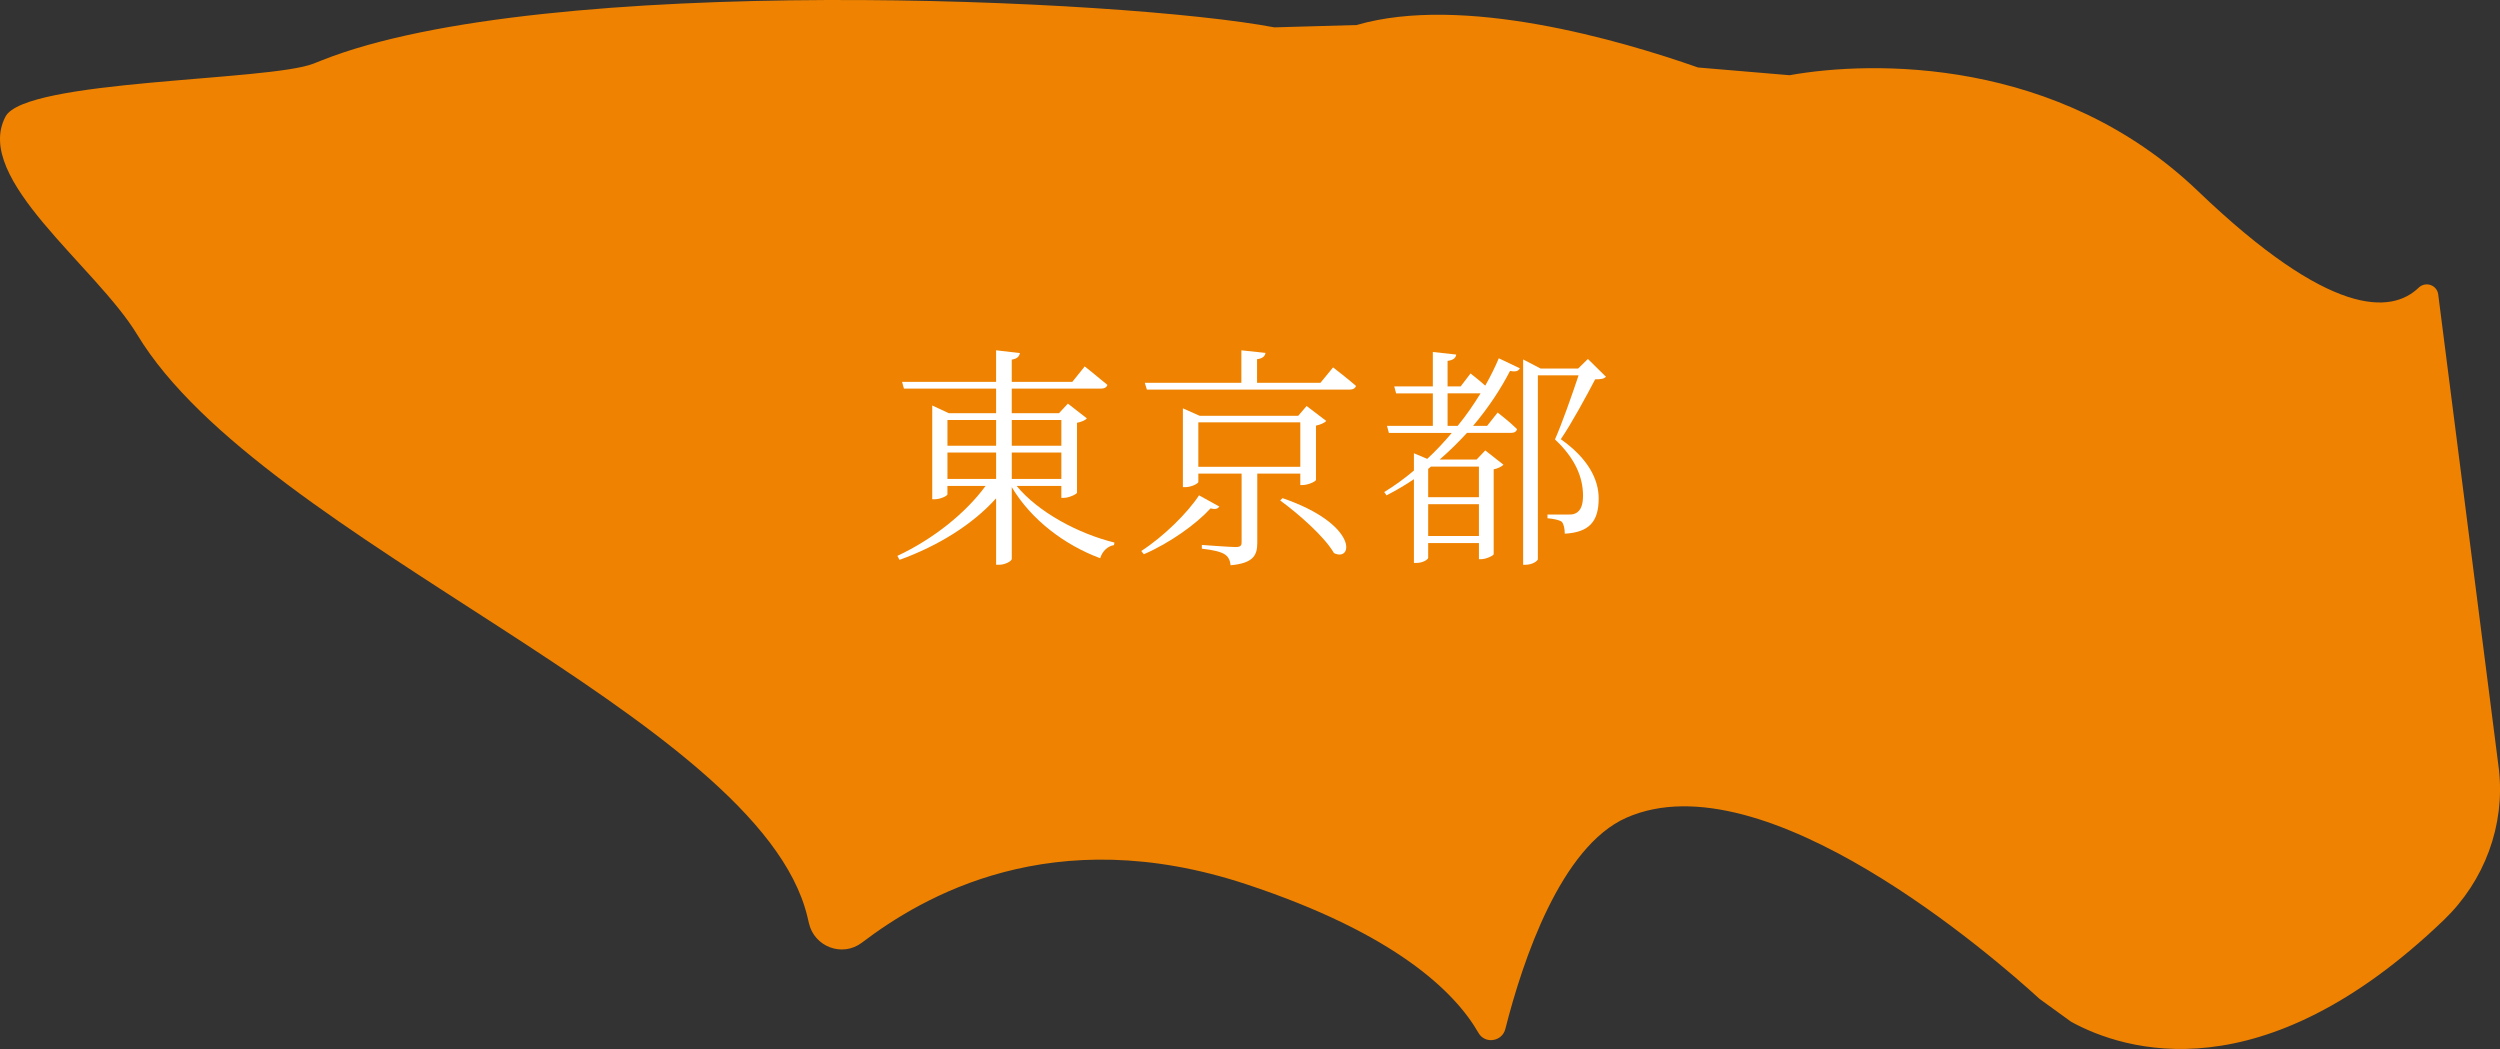 <?xml version="1.0" encoding="UTF-8"?><svg id="_レイヤー_2" xmlns="http://www.w3.org/2000/svg" width="192.456" height="80.753" viewBox="0 0 192.456 80.753"><rect x="0" y="0" width="192.456" height="80.753" fill="#333333" stroke="none"/><defs><style>.cls-1{fill:#ef8200;}.cls-2{fill:#fff;}</style></defs><g id="design"><g><path class="cls-1" d="m24.137,4.896C20.688,6.257,1.941,6.106.424,8.974c-2.529,4.781,6.947,11.504,10.143,16.793,9.644,15.962,47.825,29.351,51.581,44.772.043.176.084.351.124.526.415,1.829,2.578,2.641,4.072,1.508,4.675-3.546,14.632-9.447,29.585-4.505,11.52,3.808,16.088,8.311,17.89,11.45.5.872,1.817.674,2.064-.3,1.348-5.31,4.274-14.034,9.319-16.266,10.617-4.696,28.359,10.793,31.808,13.945l2.437,1.766c4.089,2.234,14.669,5.615,28.68-7.833,3.131-3.006,4.731-7.281,4.246-11.594l-4.671-36.554c-.083-.739-.973-1.05-1.509-.534-2.102,2.026-6.823,2.307-16.973-7.423-10.787-10.341-25.077-10.077-31.455-8.934l-7.044-.595c-6.009-2.109-18.127-5.645-26.286-3.269-2.137.061-4.196.119-6.333.18C86.617-.083,41.884-2.164,24.755,4.651c-.208.083-.414.164-.618.245Z"/><g><path class="cls-2" d="m78.267,37.411c1.674,2.034,4.754,3.673,7.526,4.357l-.036.198c-.486.072-.9.468-1.062,1.008-2.719-1.008-5.312-2.953-6.806-5.473v5.527c0,.162-.505.449-.973.449h-.233v-5.113c-1.818,2.018-4.447,3.655-7.437,4.736l-.162-.307c2.79-1.314,5.257-3.295,6.788-5.384h-2.936v.648c0,.108-.521.378-.99.378h-.18v-7.22l1.278.594h3.638v-1.891h-7.095l-.144-.522h7.238v-2.43l1.836.216c-.054.252-.197.432-.63.504v1.71h4.663l.955-1.188s1.062.846,1.746,1.422c-.055.198-.252.288-.504.288h-6.86v1.891h3.637l.685-.738,1.458,1.135c-.108.144-.396.27-.756.342v5.384c-.019.107-.612.396-1.026.396h-.18v-.919h-3.439Zm-5.33-5.077v1.98h3.746v-1.98h-3.746Zm0,4.537h3.746v-2.035h-3.746v2.035Zm4.952-4.537v1.98h3.817v-1.98h-3.817Zm3.817,4.537v-2.035h-3.817v2.035h3.817Z"/><path class="cls-2" d="m93.872,38.996c-.145.18-.289.234-.685.144-1.081,1.188-3.097,2.647-5.132,3.529l-.197-.252c1.746-1.135,3.564-2.935,4.447-4.285l1.566.864Zm8.75-10.713s1.08.828,1.765,1.422c-.054.198-.252.288-.505.288h-15.592l-.162-.522h7.436v-2.502l1.855.197c-.036.252-.217.433-.648.486v1.818h4.879l.973-1.188Zm-5.834,8.174v5.33c0,.936-.27,1.566-2.053,1.729-.035-.36-.162-.648-.432-.828-.288-.199-.846-.343-1.783-.451v-.287s2.161.162,2.594.162c.378,0,.468-.108.468-.361v-5.293h-3.331v.648c0,.107-.521.396-1.008.396h-.181v-6.068l1.296.576h7.581l.647-.756,1.514,1.152c-.127.144-.451.287-.793.359v4.178c-.018.126-.612.396-1.026.396h-.18v-.883h-3.313Zm3.313-.522v-3.421h-7.851v3.421h7.851Zm-1.368,2.413c5.869,2.017,5.438,4.951,3.961,4.231-.738-1.278-2.736-3.025-4.142-4.052l.181-.18Z"/><path class="cls-2" d="m113.204,28.751s.611.468,1.134.937c.396-.703.757-1.423,1.044-2.107l1.621.774c-.127.216-.307.288-.756.198-.703,1.368-1.657,2.826-2.846,4.231h1.08l.811-1.026s.937.72,1.494,1.278c-.054.198-.216.288-.468.288h-3.385c-.648.702-1.351,1.404-2.106,2.053h2.845l.666-.702,1.404,1.099c-.108.125-.414.287-.756.359v6.536c-.019.108-.595.378-.954.378h-.181v-1.242h-3.907v1.135c0,.107-.359.396-.918.396h-.18v-6.446c-.666.451-1.369.865-2.107,1.243l-.18-.253c.792-.485,1.566-1.044,2.287-1.656v-1.332l1.025.432c.685-.63,1.314-1.314,1.891-1.998h-4.843l-.145-.54h3.529v-2.503h-2.827l-.144-.54h2.971v-2.647l1.801.198c-.036.253-.216.433-.667.486v1.963h1.009l.757-.99Zm-3.043,7.166l-.217.18v2.179h3.907v-2.358h-3.69Zm3.69,5.348v-2.449h-3.907v2.449h3.907Zm-1.638-8.48c.666-.811,1.242-1.657,1.764-2.503h-2.539v2.503h.775Zm11.415-3.781c-.145.162-.396.198-.829.198-.629,1.206-1.836,3.438-2.646,4.609,2.125,1.494,2.917,3.115,2.917,4.555,0,1.765-.702,2.611-2.61,2.719,0-.396-.09-.773-.234-.918-.162-.126-.612-.234-1.098-.27v-.289h1.691c.217,0,.324-.018.505-.107.36-.198.54-.612.54-1.351,0-1.368-.576-2.845-2.16-4.321.521-1.17,1.314-3.421,1.818-4.934h-3.133v14.152c0,.108-.379.432-.973.432h-.162v-15.809l1.35.703h2.881l.757-.738,1.387,1.368Z"/></g></g></g></svg>